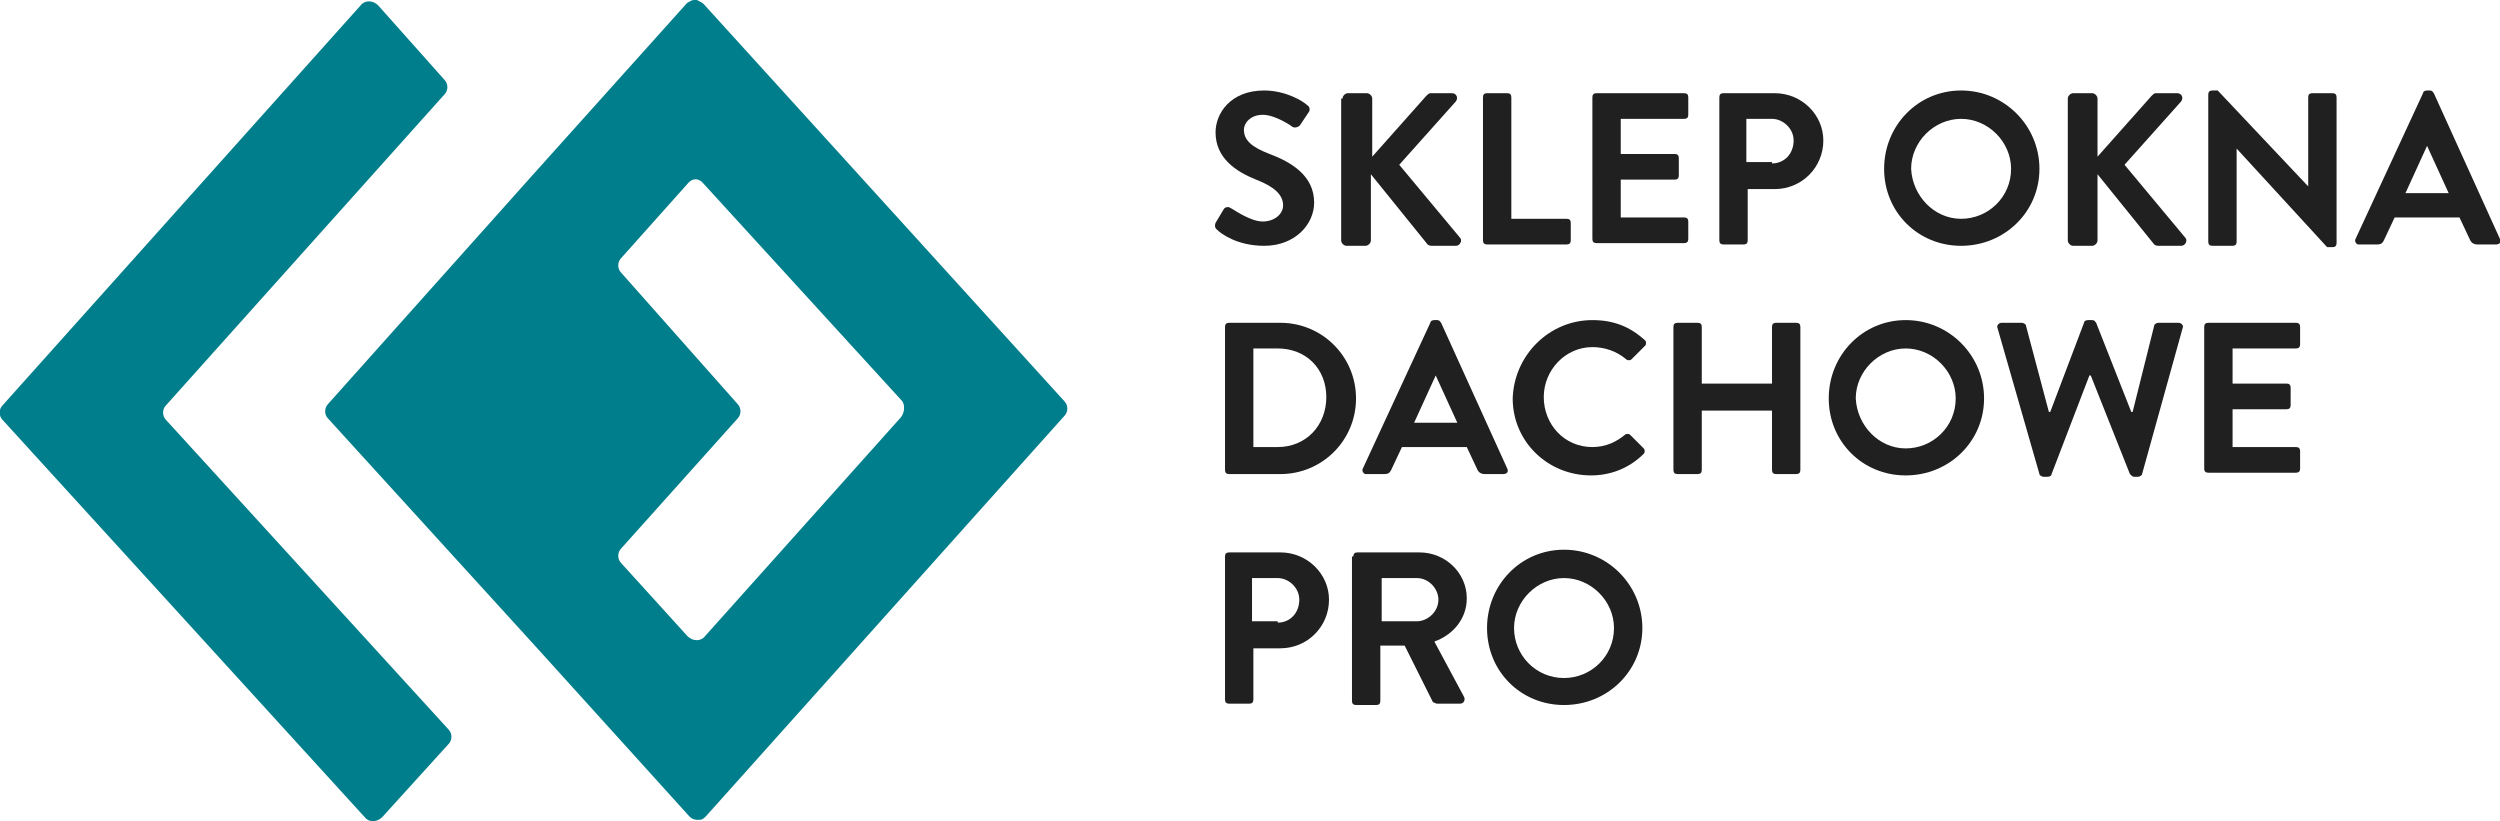 <?xml version="1.0" encoding="utf-8"?>
<!-- Generator: Adobe Illustrator 21.1.0, SVG Export Plug-In . SVG Version: 6.00 Build 0)  -->
<svg version="1.1" id="Layer_1" xmlns="http://www.w3.org/2000/svg" xmlns:xlink="http://www.w3.org/1999/xlink" x="0px" y="0px"
	 viewBox="0 0 185.1 60.8" style="enable-background:new 0 0 185.1 60.8;" xml:space="preserve">
<style type="text/css">
	.st0{fill:#007E8B;}
	.st1{fill:#202020;}
</style>
<g>
	<g id="XMLID_6_">
		<g id="XMLID_10_">
			<path class="st0" d="M12.3,31.1c-0.3-0.3-0.3-0.8,0-1.1l20.6-23c0.3-0.3,0.3-0.8,0-1.1L28,0.4C27.6,0,27,0,26.7,0.4L0.2,30
				c-0.3,0.3-0.3,0.8,0,1.1L27,60.5c0.3,0.4,0.9,0.4,1.3,0l4.9-5.4c0.3-0.3,0.3-0.8,0-1.1L12.3,31.1z"/>
		</g>
		<g id="XMLID_7_">
			<path class="st0" d="M78.8,29.7L52.1,0.3c-0.1-0.1-0.3-0.2-0.5-0.3c-0.1,0-0.1,0-0.2,0l0,0c-0.2,0-0.3,0.1-0.5,0.2
				c0,0-0.1,0.1-0.1,0.1L39.4,13L24.3,29.9c-0.3,0.3-0.3,0.8,0,1.1l15.3,16.8L51,60.4c0,0,0.1,0.1,0.1,0.1c0.1,0.1,0.3,0.2,0.5,0.2
				h0c0.1,0,0.1,0,0.2,0c0.2,0,0.3-0.1,0.5-0.3l26.5-29.6C79.1,30.5,79.1,30,78.8,29.7z M66.7,30.9L52.2,47.1
				c-0.3,0.4-0.9,0.4-1.3,0l-4.9-5.4c-0.3-0.3-0.3-0.8,0-1.1l8.6-9.6c0.3-0.3,0.3-0.8,0-1.1L46,20.2c-0.3-0.3-0.3-0.8,0-1.1l5-5.6
				c0.3-0.3,0.7-0.3,1,0l14.8,16.2C67,30,67,30.5,66.7,30.9z"/>
		</g>
	</g>
	<g id="XMLID_3_">
		<path class="st1" d="M90,16.5l0.6-1c0.1-0.2,0.4-0.2,0.5-0.1c0.1,0,1.4,1,2.4,1c0.8,0,1.5-0.5,1.5-1.2c0-0.8-0.7-1.4-2-1.9
			c-1.5-0.6-3-1.6-3-3.5c0-1.4,1.1-3.1,3.6-3.1c1.6,0,2.9,0.8,3.2,1.1c0.2,0.1,0.2,0.4,0.1,0.5l-0.6,0.9c-0.1,0.2-0.4,0.3-0.6,0.2
			c-0.1-0.1-1.3-0.9-2.2-0.9c-0.9,0-1.4,0.6-1.4,1.1c0,0.8,0.6,1.3,1.9,1.8c1.6,0.6,3.3,1.6,3.3,3.6c0,1.6-1.4,3.2-3.7,3.2
			c-2,0-3.2-0.9-3.5-1.2C90,16.9,89.9,16.8,90,16.5z"/>
		<path class="st1" d="M99.4,7.3c0-0.2,0.2-0.4,0.4-0.4h1.4c0.2,0,0.4,0.2,0.4,0.4v4.3l4-4.5c0.1-0.1,0.2-0.2,0.3-0.2h1.6
			c0.3,0,0.5,0.3,0.3,0.6l-4.2,4.7l4.5,5.4c0.2,0.2,0,0.6-0.3,0.6H106c-0.2,0-0.3-0.1-0.3-0.1l-4.2-5.2v4.9c0,0.2-0.2,0.4-0.4,0.4
			h-1.4c-0.2,0-0.4-0.2-0.4-0.4V7.3z"/>
		<path class="st1" d="M109.8,7.2c0-0.2,0.1-0.3,0.3-0.3h1.5c0.2,0,0.3,0.1,0.3,0.3v9h4.1c0.2,0,0.3,0.1,0.3,0.3v1.3
			c0,0.2-0.1,0.3-0.3,0.3h-5.9c-0.2,0-0.3-0.1-0.3-0.3V7.2z"/>
		<path class="st1" d="M117.9,7.2c0-0.2,0.1-0.3,0.3-0.3h6.5c0.2,0,0.3,0.1,0.3,0.3v1.3c0,0.2-0.1,0.3-0.3,0.3H120v2.6h4
			c0.2,0,0.3,0.1,0.3,0.3v1.3c0,0.2-0.1,0.3-0.3,0.3h-4v2.8h4.7c0.2,0,0.3,0.1,0.3,0.3v1.3c0,0.2-0.1,0.3-0.3,0.3h-6.5
			c-0.2,0-0.3-0.1-0.3-0.3V7.2z"/>
		<path class="st1" d="M127.3,7.2c0-0.2,0.1-0.3,0.3-0.3h3.8c2,0,3.6,1.6,3.6,3.5c0,2-1.6,3.6-3.6,3.6h-2v3.8c0,0.2-0.1,0.3-0.3,0.3
			h-1.5c-0.2,0-0.3-0.1-0.3-0.3V7.2z M131.2,12.1c0.9,0,1.6-0.7,1.6-1.7c0-0.9-0.8-1.6-1.6-1.6h-1.9v3.2H131.2z"/>
		<path class="st1" d="M145.2,6.7c3.2,0,5.8,2.6,5.8,5.8c0,3.2-2.6,5.7-5.8,5.7c-3.2,0-5.7-2.5-5.7-5.7C139.5,9.3,142,6.7,145.2,6.7
			z M145.2,16.2c2,0,3.7-1.6,3.7-3.7c0-2-1.7-3.7-3.7-3.7c-2,0-3.7,1.7-3.7,3.7C141.6,14.5,143.2,16.2,145.2,16.2z"/>
		<path class="st1" d="M153.1,7.3c0-0.2,0.2-0.4,0.4-0.4h1.4c0.2,0,0.4,0.2,0.4,0.4v4.3l4-4.5c0.1-0.1,0.2-0.2,0.3-0.2h1.6
			c0.3,0,0.5,0.3,0.3,0.6l-4.2,4.7l4.5,5.4c0.2,0.2,0,0.6-0.3,0.6h-1.7c-0.2,0-0.3-0.1-0.3-0.1l-4.2-5.2v4.9c0,0.2-0.2,0.4-0.4,0.4
			h-1.4c-0.2,0-0.4-0.2-0.4-0.4V7.3z"/>
		<path class="st1" d="M163.5,7c0-0.2,0.1-0.3,0.3-0.3h0.4l6.7,7.1h0V7.2c0-0.2,0.1-0.3,0.3-0.3h1.5c0.2,0,0.3,0.1,0.3,0.3V18
			c0,0.2-0.1,0.3-0.3,0.3h-0.4l-6.7-7.3h0v6.9c0,0.2-0.1,0.3-0.3,0.3h-1.5c-0.2,0-0.3-0.1-0.3-0.3V7z"/>
		<path class="st1" d="M174.4,17.7l5-10.8c0-0.1,0.1-0.2,0.3-0.2h0.2c0.2,0,0.2,0.1,0.3,0.2l4.9,10.8c0.1,0.2,0,0.4-0.3,0.4h-1.4
			c-0.2,0-0.4-0.1-0.5-0.3l-0.8-1.7h-4.8l-0.8,1.7c-0.1,0.2-0.2,0.3-0.5,0.3h-1.4C174.5,18.1,174.3,17.9,174.4,17.7z M181.3,14.3
			l-1.6-3.5h0l-1.6,3.5H181.3z"/>
		<path class="st1" d="M90.7,24.2c0-0.2,0.1-0.3,0.3-0.3h3.8c3.1,0,5.6,2.5,5.6,5.6c0,3.1-2.5,5.6-5.6,5.6H91
			c-0.2,0-0.3-0.1-0.3-0.3V24.2z M94.6,33.1c2.1,0,3.6-1.6,3.6-3.7c0-2.1-1.5-3.6-3.6-3.6h-1.8v7.3H94.6z"/>
		<path class="st1" d="M100.9,34.7l5-10.8c0-0.1,0.1-0.2,0.3-0.2h0.2c0.2,0,0.2,0.1,0.3,0.2l4.9,10.8c0.1,0.2,0,0.4-0.3,0.4h-1.4
			c-0.2,0-0.4-0.1-0.5-0.3l-0.8-1.7h-4.8l-0.8,1.7c-0.1,0.2-0.2,0.3-0.5,0.3h-1.4C101,35.1,100.8,34.9,100.9,34.7z M107.9,31.3
			l-1.6-3.5h0l-1.6,3.5H107.9z"/>
		<path class="st1" d="M117.9,23.7c1.6,0,2.8,0.5,3.9,1.5c0.1,0.1,0.1,0.3,0,0.4l-1,1c-0.1,0.1-0.3,0.1-0.4,0
			c-0.7-0.6-1.6-0.9-2.5-0.9c-2,0-3.6,1.7-3.6,3.7c0,2,1.5,3.7,3.6,3.7c1,0,1.8-0.4,2.4-0.9c0.1-0.1,0.3-0.1,0.4,0l1,1
			c0.1,0.1,0.1,0.3,0,0.4c-1.1,1.1-2.5,1.6-3.9,1.6c-3.2,0-5.8-2.5-5.8-5.7C112.1,26.3,114.7,23.7,117.9,23.7z"/>
		<path class="st1" d="M123.9,24.2c0-0.2,0.1-0.3,0.3-0.3h1.5c0.2,0,0.3,0.1,0.3,0.3v4.2h5.2v-4.2c0-0.2,0.1-0.3,0.3-0.3h1.5
			c0.2,0,0.3,0.1,0.3,0.3v10.6c0,0.2-0.1,0.3-0.3,0.3h-1.5c-0.2,0-0.3-0.1-0.3-0.3v-4.4H126v4.4c0,0.2-0.1,0.3-0.3,0.3h-1.5
			c-0.2,0-0.3-0.1-0.3-0.3V24.2z"/>
		<path class="st1" d="M141.1,23.7c3.2,0,5.8,2.6,5.8,5.8c0,3.2-2.6,5.7-5.8,5.7c-3.2,0-5.7-2.5-5.7-5.7
			C135.4,26.3,137.9,23.7,141.1,23.7z M141.1,33.2c2,0,3.7-1.6,3.7-3.7c0-2-1.7-3.7-3.7-3.7c-2,0-3.7,1.7-3.7,3.7
			C137.5,31.5,139.1,33.2,141.1,33.2z"/>
		<path class="st1" d="M147.9,24.3c-0.1-0.2,0.1-0.4,0.3-0.4h1.5c0.1,0,0.3,0.1,0.3,0.2l1.7,6.4h0.1l2.5-6.6c0-0.1,0.1-0.2,0.3-0.2
			h0.3c0.2,0,0.2,0.1,0.3,0.2l2.6,6.6h0.1l1.6-6.4c0-0.1,0.2-0.2,0.3-0.2h1.5c0.2,0,0.4,0.2,0.3,0.4l-3,10.8c0,0.1-0.2,0.2-0.3,0.2
			h-0.3c-0.1,0-0.2-0.1-0.3-0.2l-2.9-7.3h-0.1l-2.8,7.3c0,0.1-0.1,0.2-0.3,0.2h-0.3c-0.1,0-0.3-0.1-0.3-0.2L147.9,24.3z"/>
		<path class="st1" d="M163.2,24.2c0-0.2,0.1-0.3,0.3-0.3h6.5c0.2,0,0.3,0.1,0.3,0.3v1.3c0,0.2-0.1,0.3-0.3,0.3h-4.7v2.6h4
			c0.2,0,0.3,0.1,0.3,0.3v1.3c0,0.2-0.1,0.3-0.3,0.3h-4v2.8h4.7c0.2,0,0.3,0.1,0.3,0.3v1.3c0,0.2-0.1,0.3-0.3,0.3h-6.5
			c-0.2,0-0.3-0.1-0.3-0.3V24.2z"/>
		<path class="st1" d="M90.7,41.2c0-0.2,0.1-0.3,0.3-0.3h3.8c2,0,3.6,1.6,3.6,3.5c0,2-1.6,3.6-3.6,3.6h-2v3.8c0,0.2-0.1,0.3-0.3,0.3
			H91c-0.2,0-0.3-0.1-0.3-0.3V41.2z M94.6,46.1c0.9,0,1.6-0.7,1.6-1.7c0-0.9-0.8-1.6-1.6-1.6h-1.9v3.2H94.6z"/>
		<path class="st1" d="M100.2,41.2c0-0.2,0.1-0.3,0.3-0.3h4.6c1.9,0,3.5,1.5,3.5,3.4c0,1.5-1,2.7-2.4,3.2l2.2,4.1
			c0.1,0.2,0,0.5-0.3,0.5h-1.7c-0.1,0-0.2-0.1-0.3-0.1l-2.1-4.2h-1.8v4.1c0,0.2-0.1,0.3-0.3,0.3h-1.5c-0.2,0-0.3-0.1-0.3-0.3V41.2z
			 M104.9,46c0.8,0,1.6-0.7,1.6-1.6c0-0.8-0.7-1.6-1.6-1.6h-2.6V46H104.9z"/>
		<path class="st1" d="M115.8,40.7c3.2,0,5.8,2.6,5.8,5.8s-2.6,5.7-5.8,5.7s-5.7-2.5-5.7-5.7S112.6,40.7,115.8,40.7z M115.8,50.2
			c2,0,3.7-1.6,3.7-3.7c0-2-1.7-3.7-3.7-3.7c-2,0-3.7,1.7-3.7,3.7C112.1,48.5,113.7,50.2,115.8,50.2z"/>
	</g>
</g>
</svg>

